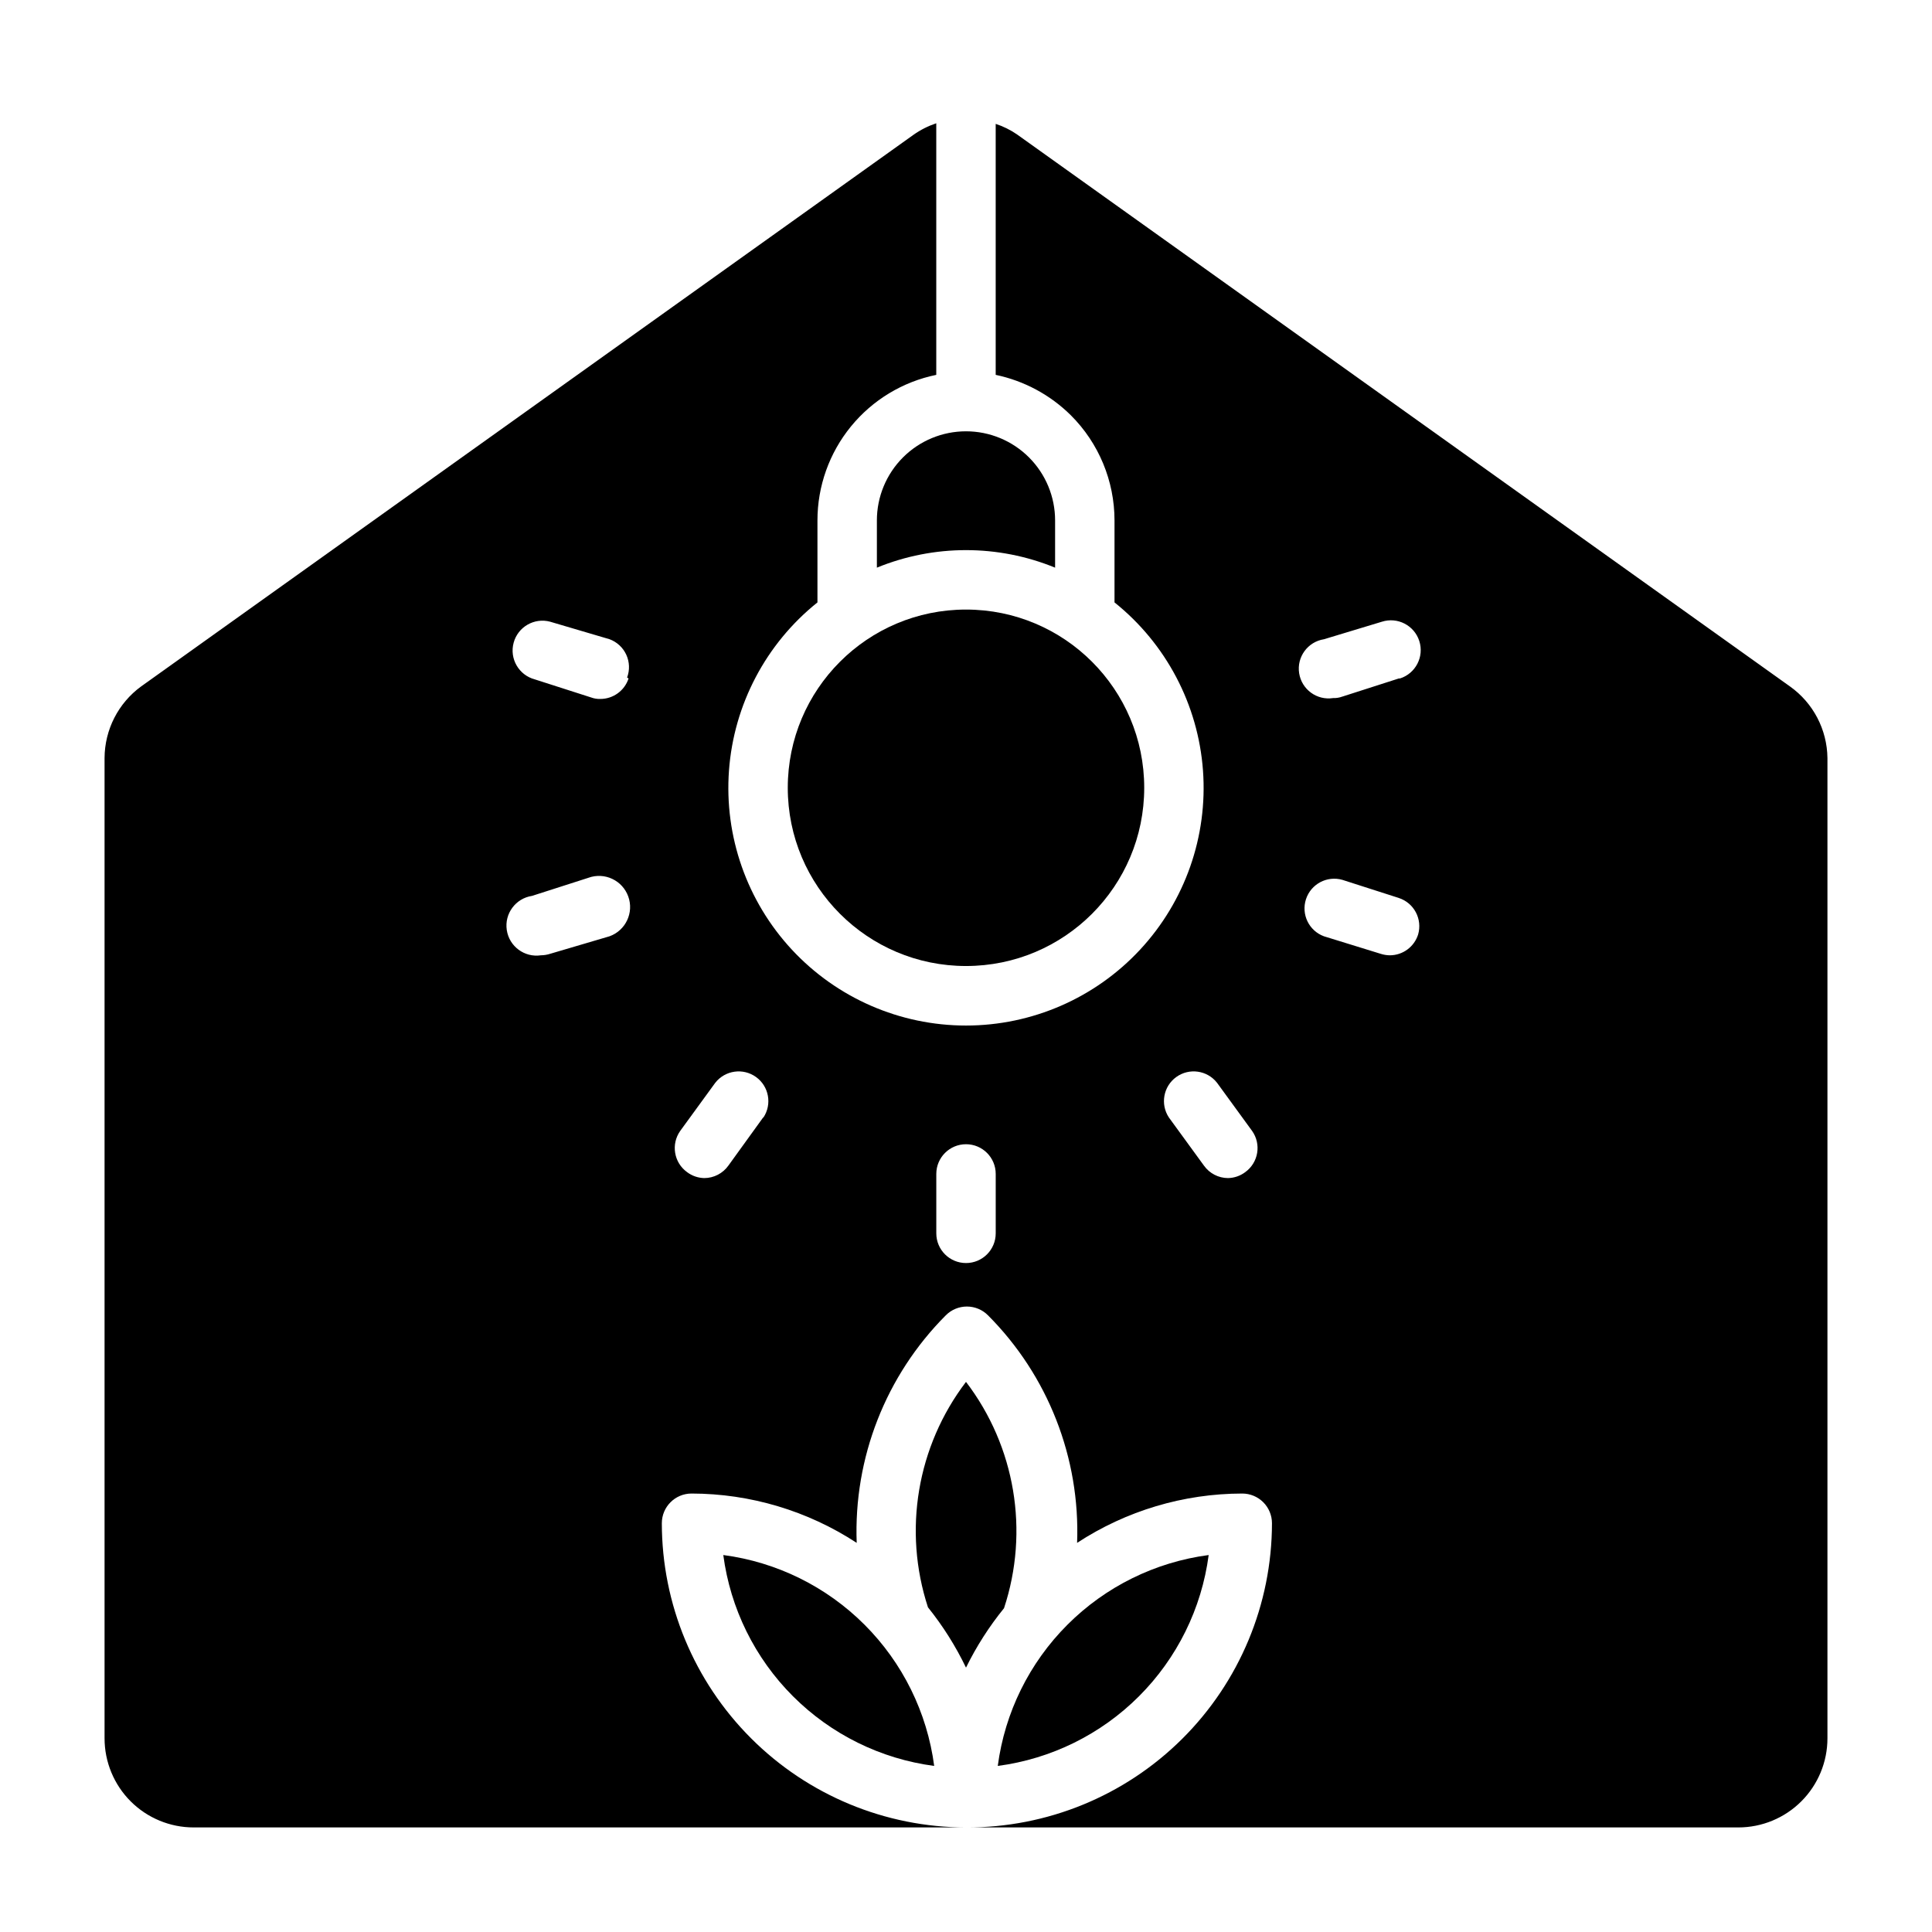 <?xml version="1.0" encoding="UTF-8"?>
<!-- Uploaded to: ICON Repo, www.svgrepo.com, Generator: ICON Repo Mixer Tools -->
<svg fill="#000000" width="800px" height="800px" version="1.1" viewBox="144 144 512 512" xmlns="http://www.w3.org/2000/svg">
 <g>
  <path d="m335.68 556.1c1.871 14.168 8.359 27.32 18.465 37.426 10.105 10.105 23.258 16.594 37.426 18.465-1.867-14.168-8.359-27.324-18.461-37.426-10.105-10.105-23.262-16.598-37.43-18.465z"/>
  <path d="m400 585.94c2.754-5.613 6.133-10.895 10.074-15.746 6.75-20.434 2.981-42.879-10.074-59.984-12.977 17.051-16.742 39.387-10.078 59.75 3.957 4.922 7.336 10.285 10.078 15.98z"/>
  <path d="m408.42 611.99c14.168-1.871 27.324-8.359 37.426-18.465 10.105-10.105 16.598-23.258 18.465-37.426-14.168 1.867-27.324 8.359-37.426 18.465-10.105 10.102-16.598 23.258-18.465 37.426z"/>
  <path d="m447.23 352.77c0 26.086-21.145 47.234-47.23 47.234s-47.234-21.148-47.234-47.234 21.148-47.23 47.234-47.23 47.23 21.145 47.23 47.23"/>
  <path d="m400 258.3c-6.266 0-12.273 2.488-16.699 6.918-4.43 4.43-6.918 10.438-6.918 16.699v12.516c15.133-6.195 32.098-6.195 47.23 0v-12.516c0-6.262-2.488-12.27-6.914-16.699-4.43-4.43-10.438-6.918-16.699-6.918z"/>
  <path d="m618.37 325.92-204.91-146.34c-1.727-1.176-3.609-2.102-5.59-2.754v66.516c7.531 1.574 14.449 5.293 19.914 10.707 7.406 7.383 11.57 17.41 11.574 27.867v21.727c13.664 10.941 22.16 27.078 23.445 44.535 1.285 17.461-4.754 34.664-16.668 47.492-11.918 12.824-28.633 20.109-46.137 20.109-17.508 0-34.223-7.285-46.141-20.109-11.914-12.828-17.953-30.031-16.668-47.492 1.285-17.457 9.781-33.594 23.445-44.535v-21.727c0-9.074 3.133-17.871 8.871-24.898 5.738-7.027 13.727-11.859 22.617-13.676v-66.676c-2.16 0.723-4.203 1.754-6.059 3.07l-204.67 146.18h-0.004c-6.055 4.426-9.648 11.469-9.68 18.973v259.78c0 6.262 2.488 12.27 6.914 16.699 4.43 4.43 10.438 6.918 16.699 6.918h204.68c-21.375-0.023-41.867-8.523-56.977-23.637-15.113-15.109-23.613-35.602-23.633-56.977 0-4.344 3.523-7.871 7.871-7.871 15.547 0.02 30.754 4.559 43.77 13.07-0.848-22.508 7.707-44.355 23.613-60.301 1.48-1.492 3.492-2.328 5.59-2.328s4.113 0.836 5.59 2.328c15.906 15.945 24.461 37.793 23.617 60.301 13.012-8.512 28.219-13.051 43.766-13.07 2.09 0 4.09 0.832 5.566 2.305 1.477 1.477 2.309 3.481 2.309 5.566-0.023 21.457-8.586 42.02-23.801 57.145-15.215 15.129-35.828 23.57-57.281 23.469h204.67c6.262 0 12.27-2.488 16.699-6.918 4.43-4.43 6.918-10.438 6.918-16.699v-259.78c-0.086-7.547-3.773-14.594-9.922-18.973zm-312.83 66.203-15.746 4.644c-0.789 0.254-1.609 0.387-2.438 0.395-4.348 0.652-8.402-2.344-9.055-6.691s2.344-8.398 6.691-9.051l14.957-4.801v-0.004c4.281-1.543 9.004 0.68 10.547 4.961 1.543 4.281-0.676 9.004-4.957 10.547zm5.039-68.328c-1.059 3.238-4.074 5.43-7.481 5.434-0.832 0.027-1.66-0.105-2.441-0.395l-14.957-4.801c-4.215-1.133-6.719-5.469-5.586-9.684 1.129-4.219 5.465-6.719 9.68-5.59l15.746 4.644c1.965 0.727 3.562 2.207 4.434 4.113s0.949 4.078 0.211 6.043zm35.66 116.35-9.211 12.754c-1.469 2.062-3.844 3.293-6.379 3.305-1.648-0.031-3.246-0.582-4.562-1.574-3.508-2.531-4.316-7.414-1.812-10.941l9.289-12.754v0.004c2.609-3.32 7.375-3.988 10.797-1.516 3.422 2.469 4.285 7.203 1.957 10.723zm61.637 30.703c0 4.348-3.523 7.871-7.871 7.871s-7.875-3.523-7.875-7.871v-15.746c0-4.348 3.527-7.871 7.875-7.871s7.871 3.523 7.871 7.871zm66.125-16.215v-0.004c-1.32 0.992-2.918 1.543-4.566 1.574-2.535-0.012-4.906-1.242-6.375-3.305l-9.289-12.754c-2.332-3.519-1.469-8.254 1.953-10.723 3.426-2.473 8.188-1.805 10.797 1.516l9.289 12.754v-0.004c2.508 3.527 1.699 8.41-1.809 10.941zm45.816-62.977v-0.004c-1.031 3.269-4.055 5.5-7.481 5.512-0.828-0.008-1.652-0.141-2.441-0.395l-15.035-4.644c-3.973-1.461-6.074-5.805-4.762-9.828s5.574-6.289 9.645-5.129l14.957 4.801v0.004c4.039 1.316 6.301 5.602 5.117 9.68zm-5.117-67.855-14.957 4.801v-0.004c-0.781 0.289-1.609 0.426-2.441 0.395-4.305 0.676-8.34-2.269-9.012-6.574-0.676-4.301 2.266-8.336 6.57-9.012l15.352-4.644c4.152-1.324 8.594 0.965 9.918 5.117 1.328 4.152-0.965 8.594-5.117 9.918z"/>
 </g>
</svg>